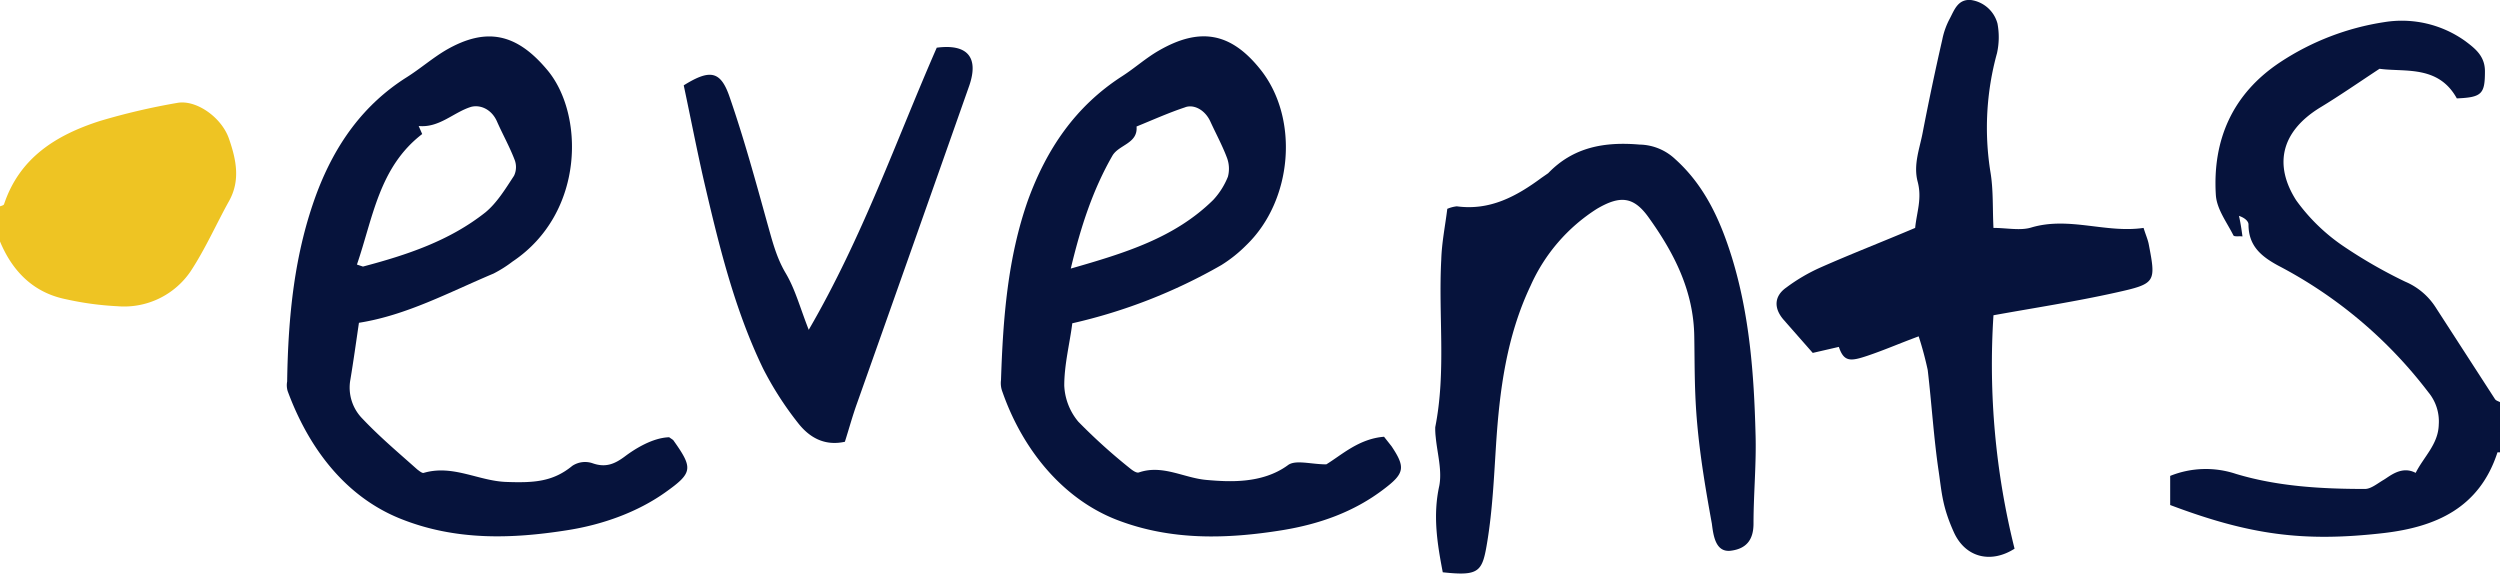 <svg xmlns="http://www.w3.org/2000/svg" viewBox="0 0 498 114.4"><defs><style>.a{fill:#06133c;}.b{fill:#eec423;}</style></defs><title>hipposerve-domains-events</title><path class="a" d="M500,284h-.5c-3.6,11.1-12.3,14.9-22.8,16.1-15.8,1.8-26.5.4-42.4-5.6v-5.8a19,19,0,0,1,13.1-.4c8.3,2.5,17,3,25.7,3,1.2,0,2.5-1.1,3.7-1.8s3.6-2.9,6.4-1.4c1.6-3.2,4.5-5.7,4.6-9.6a9.1,9.1,0,0,0-2.1-6.5,89.7,89.7,0,0,0-29.9-25.2c-3.5-1.9-5.9-4-5.9-8.2,0-.6-.7-1.3-1.9-1.7.3,1.3.5,2.6.7,4.1-.6-.1-1.6.1-1.8-.2-1.3-2.6-3.3-5.2-3.5-8-.7-11,3.3-20.2,12.8-26.5a51.8,51.8,0,0,1,20.8-8,21.7,21.7,0,0,1,16.1,3.8c2,1.5,3.9,3,3.9,6,0,4.5-.6,5.2-5.6,5.4-3.7-6.7-10.4-5.2-15.4-5.9-4.4,2.9-8,5.4-11.8,7.7-8,4.9-9.2,11.6-4.8,18.5a37.5,37.5,0,0,0,9.2,9,96.5,96.5,0,0,0,12.5,7.2,13.4,13.4,0,0,1,6,5L499,273.4c.2.3.6.4,1,.6Z" transform="translate(-2 -193.9)"/><path class="b" d="M2,235c.3-.1.7-.2.8-.4,3.1-9.3,10.4-13.8,19.1-16.6a132.5,132.5,0,0,1,15.4-3.6c3.7-.7,8.8,2.8,10.3,7.1s2.3,8.4,0,12.5-4.7,9.5-7.6,13.9a16,16,0,0,1-14.6,7,60.7,60.7,0,0,1-10.3-1.4C8.7,252.2,4.5,248,2,242Z" transform="translate(-2 -193.9)"/><path class="a" d="M266.2,286.4c3.1-1.9,6.5-5.1,11.5-5.5l1.5,1.9c2.8,4.2,2.6,5.4-1.5,8.5-6,4.6-12.9,7-20.2,8.2-11.1,1.8-22.2,2.1-32.9-2s-18.8-13.8-22.9-25.5a4.8,4.8,0,0,1-.3-2.4c.4-12.2,1.3-24.3,5.4-35.9,3.7-10.1,9.4-18.6,18.7-24.6,2.5-1.6,4.7-3.6,7.3-5.1,8.3-4.8,14.5-3.6,20.4,3.9,7.6,9.7,6.3,25.9-2.9,34.8a27.4,27.4,0,0,1-5,4,107.4,107.4,0,0,1-29.7,11.6c-.5,4-1.6,8.2-1.6,12.4a12,12,0,0,0,2.8,7.2,113.7,113.7,0,0,0,10.3,9.3c.5.4,1.3,1,1.8.8,4.7-1.6,8.9,1.1,13.4,1.5s11.1.8,16.2-2.9C260,285.4,263.1,286.4,266.2,286.4Zm-50.9-39c10.8-3.1,20.7-6.1,28.4-13.7a14.9,14.9,0,0,0,2.9-4.6,6.2,6.2,0,0,0-.2-3.8c-.9-2.4-2.2-4.8-3.3-7.2s-3.4-3.5-5.1-2.8c-3.3,1.1-6.4,2.5-9.6,3.8.3,3.4-3.5,3.6-4.8,5.8C219.7,231.7,217.3,239,215.3,247.4Z" transform="translate(-2 -193.9)"/><path class="a" d="M73.5,258.2c-.6,4.1-1.1,7.7-1.7,11.3a8.8,8.8,0,0,0,2.4,7.8c3.4,3.6,7.2,6.8,10.9,10.1.4.3,1,.8,1.3.7,5.8-1.7,10.9,1.6,16.4,1.8s9.3,0,13.2-3.2a4.6,4.6,0,0,1,4.1-.5c2.6.9,4.4.1,6.4-1.4s5.5-3.7,8.8-3.8c.4.3.8.5.9.7,3.9,5.5,3.8,6.4-1.7,10.3s-12.4,6.4-19.4,7.5c-11.3,1.8-22.5,2.1-33.4-2.3s-18.2-14-22.4-25.4a4.1,4.1,0,0,1-.1-1.9c.2-12.9,1.4-25.6,6-37.8,3.6-9.4,9.1-17.3,17.8-22.8,2.7-1.7,5.1-3.8,7.8-5.4,8.1-4.7,14.1-3.3,20.1,3.8,7.5,8.7,7.7,28.6-6.8,38.3a24.5,24.5,0,0,1-3.8,2.4C91.5,252.1,83,256.7,73.5,258.2Zm12.6-37.6c-8.6,6.6-9.8,16.7-13,26l1.2.4c8.7-2.3,17.2-5.1,24.4-10.8,2.3-1.9,4-4.7,5.7-7.3a4,4,0,0,0,.1-3.2c-1-2.6-2.4-5.1-3.5-7.6s-3.4-3.4-5.2-2.9c-3.5,1.1-6.3,4.2-10.4,3.8Z" transform="translate(-2 -193.9)"/><path class="a" d="M383.5,239.3c.3-3.1,1.4-5.8.5-9.2s.4-6.6,1-9.8c1.2-6.2,2.5-12.4,3.9-18.5a15,15,0,0,1,1.5-4.2c.9-1.7,1.6-3.9,4.2-3.7a6.4,6.4,0,0,1,5.3,4.7,14.7,14.7,0,0,1-.1,5.9,55.8,55.8,0,0,0-1.3,23.7c.6,3.6.4,7.2.6,11.1,2.7,0,5.4.6,7.6-.1,7.5-2.2,14.8,1.2,22.3.1.4,1.3.8,2.2,1,3.1,1.5,7.8,1.5,8-6.6,9.8s-16,3-24.3,4.5a151.5,151.5,0,0,0,4.2,46.5c-4.7,3-9.8,1.8-12.1-3.3s-2.4-7.9-3-12c-1-6.7-1.4-13.5-2.2-20.3a67.4,67.4,0,0,0-1.8-6.7c-3.8,1.4-7,2.8-10.3,3.9s-4.6,1.2-5.6-1.8l-5.2,1.2-5.8-6.6c-2-2.3-1.9-4.7.5-6.4a35.7,35.7,0,0,1,6.8-4C370.7,244.5,376.9,242.1,383.5,239.3Z" transform="translate(-2 -193.9)"/><path class="a" d="M290.3,235.5a6.7,6.7,0,0,1,1.9-.5c6.6.9,11.9-2,16.9-5.7l1.3-.9c5-5.2,11.2-6.3,18.2-5.7a10.6,10.6,0,0,1,7.1,2.9c5.9,5.3,9,12.2,11.3,19.6,3.5,11.4,4.4,23.2,4.7,35,.2,6-.4,12-.4,18,0,3.2-1.4,5-4.5,5.4s-3.5-3.1-3.8-5.4c-1.2-6.6-2.3-13.1-2.9-19.7s-.5-11.7-.6-17.5c-.1-9.1-4-16.7-9.1-23.8-3-4.2-5.7-4.4-10.3-1.7a35,35,0,0,0-13.2,15.3c-4.8,10.1-6.2,20.9-6.9,31.9-.4,6.3-.7,12.7-1.7,18.9s-1.5,7.1-8.9,6.3c-1.1-5.7-2-11.3-.7-17.2.6-3.1-.4-6.5-.7-9.7a14.1,14.1,0,0,1-.1-2c2.2-11.1.6-22.2,1.2-33.4C289.2,242.2,289.9,238.8,290.3,235.5Z" transform="translate(-2 -193.9)"/><path class="a" d="M163.1,259.6c10.8-18.6,17.4-37.7,25.5-56.2,6.1-.8,8.4,1.9,6.5,7.5q-11.2,31.8-22.4,63.4c-.9,2.5-1.6,5.1-2.4,7.6-4.1.9-7.1-.9-9.3-3.7a65.3,65.3,0,0,1-7-10.9c-5.8-12-8.9-25-11.9-37.9-1.4-6.2-2.6-12.4-3.9-18.5,5.3-3.3,7.4-2.9,9.2,2.5,2.8,8.1,5.1,16.5,7.4,24.8,1,3.5,1.8,6.9,3.7,10.1S161.3,255,163.1,259.6Z" transform="translate(-2 -193.9)"/></svg>